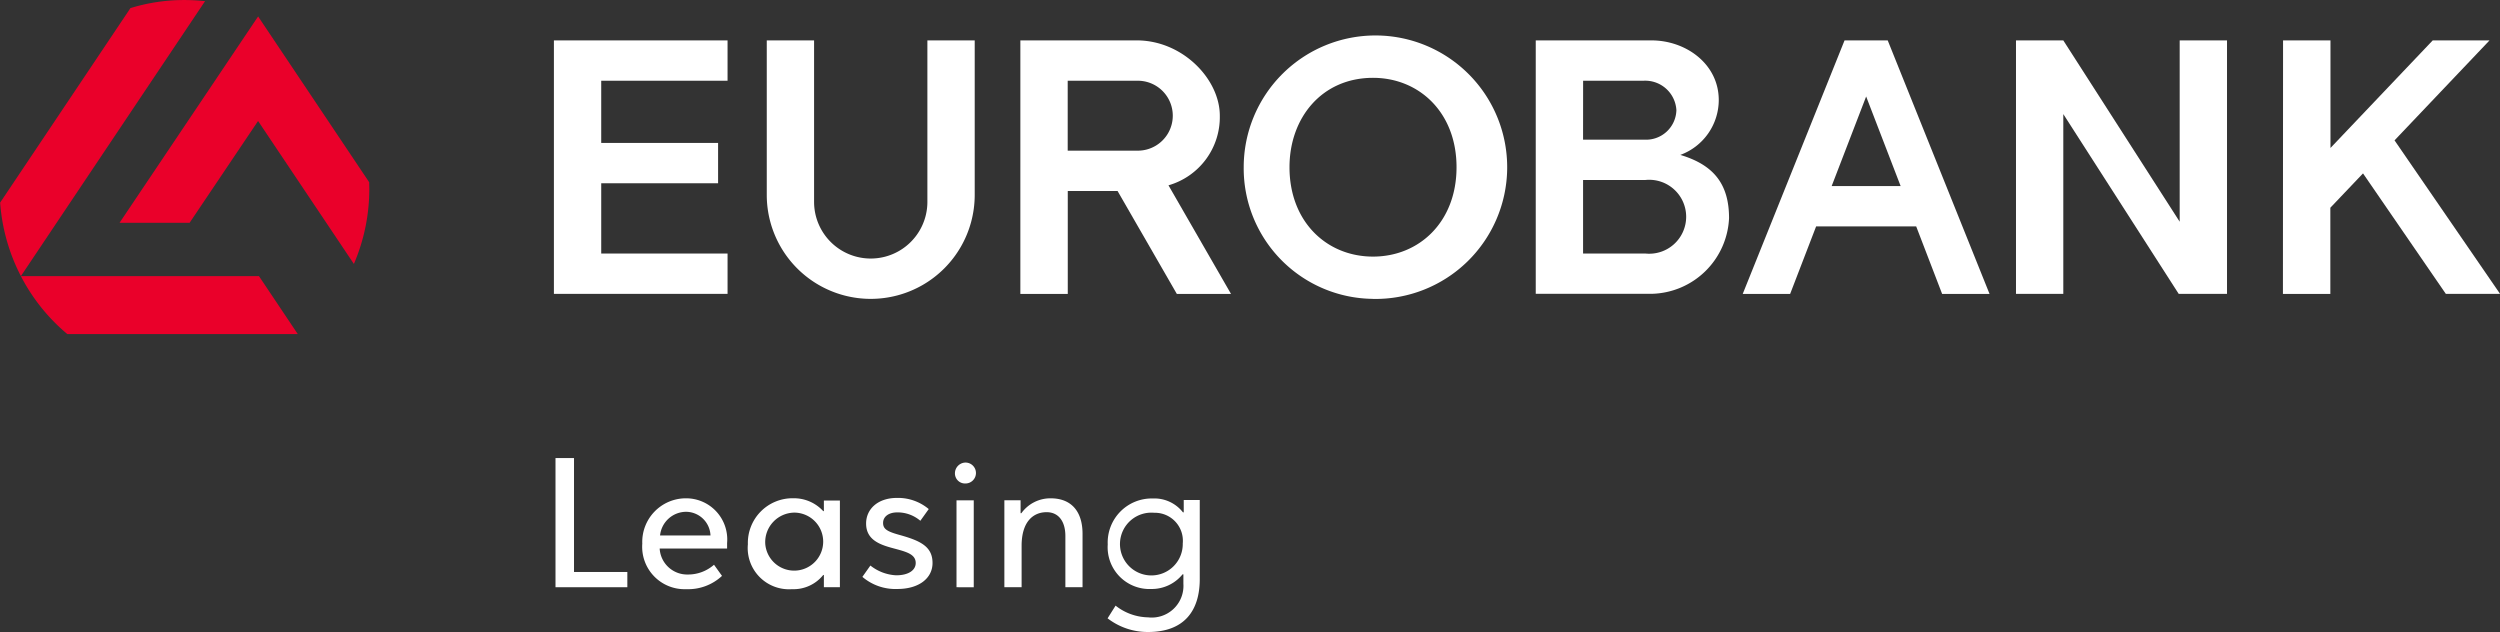 <svg xmlns="http://www.w3.org/2000/svg" width="174" height="43.985" viewBox="0 0 174 43.985">
  <rect x="0" y="0" width="174" height="43.985" fill="#333333" stroke="none"/>
  <g id="Group_760" data-name="Group 760" transform="translate(4014 681)">
    <path id="Path_476" data-name="Path 476" d="M200.448,442.789v7.929h3.712v1.061h-5v-8.99Z" transform="translate(-4174.497 -1091.908)" fill="#fff"/>
    <path id="Path_477" data-name="Path 477" d="M212.443,449.327v.381H207.75a1.916,1.916,0,0,0,1.959,1.808,2.724,2.724,0,0,0,1.823-.68l.557.776a3.452,3.452,0,0,1-2.489.924,2.95,2.95,0,0,1-3.06-3.168,3.037,3.037,0,0,1,3.019-3.156A2.864,2.864,0,0,1,212.443,449.327Zm-4.665-.53h3.509a1.714,1.714,0,0,0-1.687-1.646A1.832,1.832,0,0,0,207.777,448.8Z" transform="translate(-4175.837 -1092.53)" fill="#fff"/>
    <path id="Path_478" data-name="Path 478" d="M220.81,447.1v-.735h1.115V452.4H220.81v-.844c-.027,0-.027-.013-.041-.013a2.643,2.643,0,0,1-2.176.993,2.871,2.871,0,0,1-3.073-3.127,3.108,3.108,0,0,1,3.155-3.2,2.764,2.764,0,0,1,2.094.9Zm-4.08,2.284a2.019,2.019,0,1,0,2.04-2.176A2.053,2.053,0,0,0,216.73,449.381Z" transform="translate(-4177.468 -1092.53)" fill="#fff"/>
    <path id="Path_479" data-name="Path 479" d="M229.874,446.955l-.584.816a2.44,2.44,0,0,0-1.6-.585c-.612,0-.993.3-.993.735,0,.408.259.584,1.075.815,1.482.408,2.366.8,2.366,1.972,0,1.047-.925,1.809-2.448,1.809a3.533,3.533,0,0,1-2.434-.843l.557-.789a3.124,3.124,0,0,0,1.795.68c.858,0,1.36-.354,1.36-.857,0-.584-.6-.762-1.346-.966-.979-.259-2.107-.544-2.107-1.781,0-1.007.816-1.782,2.148-1.782A3.325,3.325,0,0,1,229.874,446.955Z" transform="translate(-4179.234 -1092.524)" fill="#fff"/>
    <path id="Path_480" data-name="Path 480" d="M233.863,444.627a.7.7,0,0,1-.734-.721.75.75,0,0,1,.734-.735.728.728,0,0,1,0,1.456Zm-.625,7.221V445.8h1.2v6.052Z" transform="translate(-4180.665 -1091.977)" fill="#fff"/>
    <path id="Path_481" data-name="Path 481" d="M241.578,452.4v-3.563c0-1.02-.476-1.659-1.305-1.659-.939,0-1.741.665-1.741,2.339V452.4h-1.2v-6.052h1.129v.9h.055a2.482,2.482,0,0,1,2.04-1.035c1.428,0,2.217.9,2.217,2.476V452.4Z" transform="translate(-4181.428 -1092.53)" fill="#fff"/>
    <path id="Path_482" data-name="Path 482" d="M251.326,451.506a2.754,2.754,0,0,1-2.175,1.021,2.909,2.909,0,0,1-3.033-3.1,3.065,3.065,0,0,1,3.142-3.2,2.526,2.526,0,0,1,2.094.965h.054v-.857h1.115v5.5c0,2.2-1.074,3.685-3.6,3.685a4.565,4.565,0,0,1-2.815-.952l.557-.883a3.74,3.74,0,0,0,2.257.815,2.207,2.207,0,0,0,2.462-2.339v-.653Zm-1.972-4.284a2.185,2.185,0,1,0,1.986,2.135A1.949,1.949,0,0,0,249.354,447.222Z" transform="translate(-4183.02 -1092.533)" fill="#fff"/>
    <g id="Group_755" data-name="Group 755" transform="translate(-4014 -681)">
      <path id="Path_483" data-name="Path 483" d="M179.46,416.771v0l-7.729-11.538L162.1,419.576l-.012.019h4.875l4.765-7.085,6.657,9.932.012.018.008-.02a13.236,13.236,0,0,0,1.065-5.232C179.467,417.076,179.465,416.938,179.46,416.771Z" transform="translate(-153.766 -404.089)" fill="#ea002a"/>
      <path id="Path_484" data-name="Path 484" d="M169.926,423.054H153.375l12.807-19.121.011-.016-.019,0a13,13,0,0,0-1.421-.079A12.67,12.67,0,0,0,161,404.4l0,0-9.069,13.538,0,0v0a13.187,13.187,0,0,0,1.436,5.1l.01.02a13.067,13.067,0,0,0,3.228,4.028l0,0h16.04l-2.708-4.043Z" transform="translate(-151.921 -403.836)" fill="#ea002a"/>
    </g>
    <path id="Path_485" data-name="Path 485" d="M202.318,414.406h8.134v2.808h-8.134v4.893h8.793v2.808H199.025V407.272h12.086v2.807h-8.793Z" transform="translate(-4174.473 -1085.46)" fill="#fff"/>
    <path id="Path_486" data-name="Path 486" d="M231.6,418.025a7.236,7.236,0,0,1-14.473,0V407.272h3.293v11.239a3.943,3.943,0,1,0,7.886,0V407.272H231.6Z" transform="translate(-4177.76 -1085.46)" fill="#fff"/>
    <path id="Path_487" data-name="Path 487" d="M246.866,410.078h-4.88v4.867h4.88a2.433,2.433,0,1,0,0-4.867ZM249,417.357l4.352,7.558h-3.771l-4.124-7.162h-3.466v7.162h-3.3V407.27h8.1c3.194,0,5.782,2.7,5.782,5.241A4.937,4.937,0,0,1,249,417.357Z" transform="translate(-4181.674 -1085.459)" fill="#fff"/>
    <path id="Path_488" data-name="Path 488" d="M266.685,409.8c3.21,0,5.813,2.411,5.813,6.221s-2.6,6.221-5.813,6.221-5.813-2.412-5.813-6.221C260.872,412.582,263.125,409.8,266.685,409.8Zm0,15.388a9.169,9.169,0,1,0-9-9.167A9.086,9.086,0,0,0,266.685,425.184Z" transform="translate(-4185.123 -1085.383)" fill="#fff"/>
    <path id="Path_489" data-name="Path 489" d="M290.153,422.106a2.573,2.573,0,1,0,0-5.119h-4.339v5.119Zm2.429-6.864c2.27.678,3.392,1.978,3.392,4.4a5.515,5.515,0,0,1-5.363,5.267H282.52V407.272h8.065c2.373,0,4.673,1.63,4.673,4.155A4.081,4.081,0,0,1,292.582,415.242Zm-6.769-1.062h4.271a2.112,2.112,0,0,0,2.225-2.051,2.173,2.173,0,0,0-2.292-2.05h-4.2Z" transform="translate(-4189.632 -1085.46)" fill="#fff"/>
    <path id="Path_490" data-name="Path 490" d="M346.07,407.272h3.3v7.487l7.116-7.487h3.954l-6.611,6.957,7.346,10.686H357.4l-5.765-8.387-2.274,2.39v6h-3.3Z" transform="translate(-4201.169 -1085.46)" fill="#fff"/>
    <path id="Path_491" data-name="Path 491" d="M312.194,420.216h-6.963l-1.809,4.7h-3.3l7.086-17.642h3.006l7.086,17.642H314Zm-5.882-2.806h4.8l-2.4-6.234Z" transform="translate(-4192.828 -1085.46)" fill="#fff"/>
    <path id="Path_492" data-name="Path 492" d="M326.652,407.272l8.1,12.619V407.272h3.294v17.642h-3.362L326.652,412.4v12.512h-3.293V407.272Z" transform="translate(-4197.046 -1085.46)" fill="#fff"/>
  </g>
</svg>
